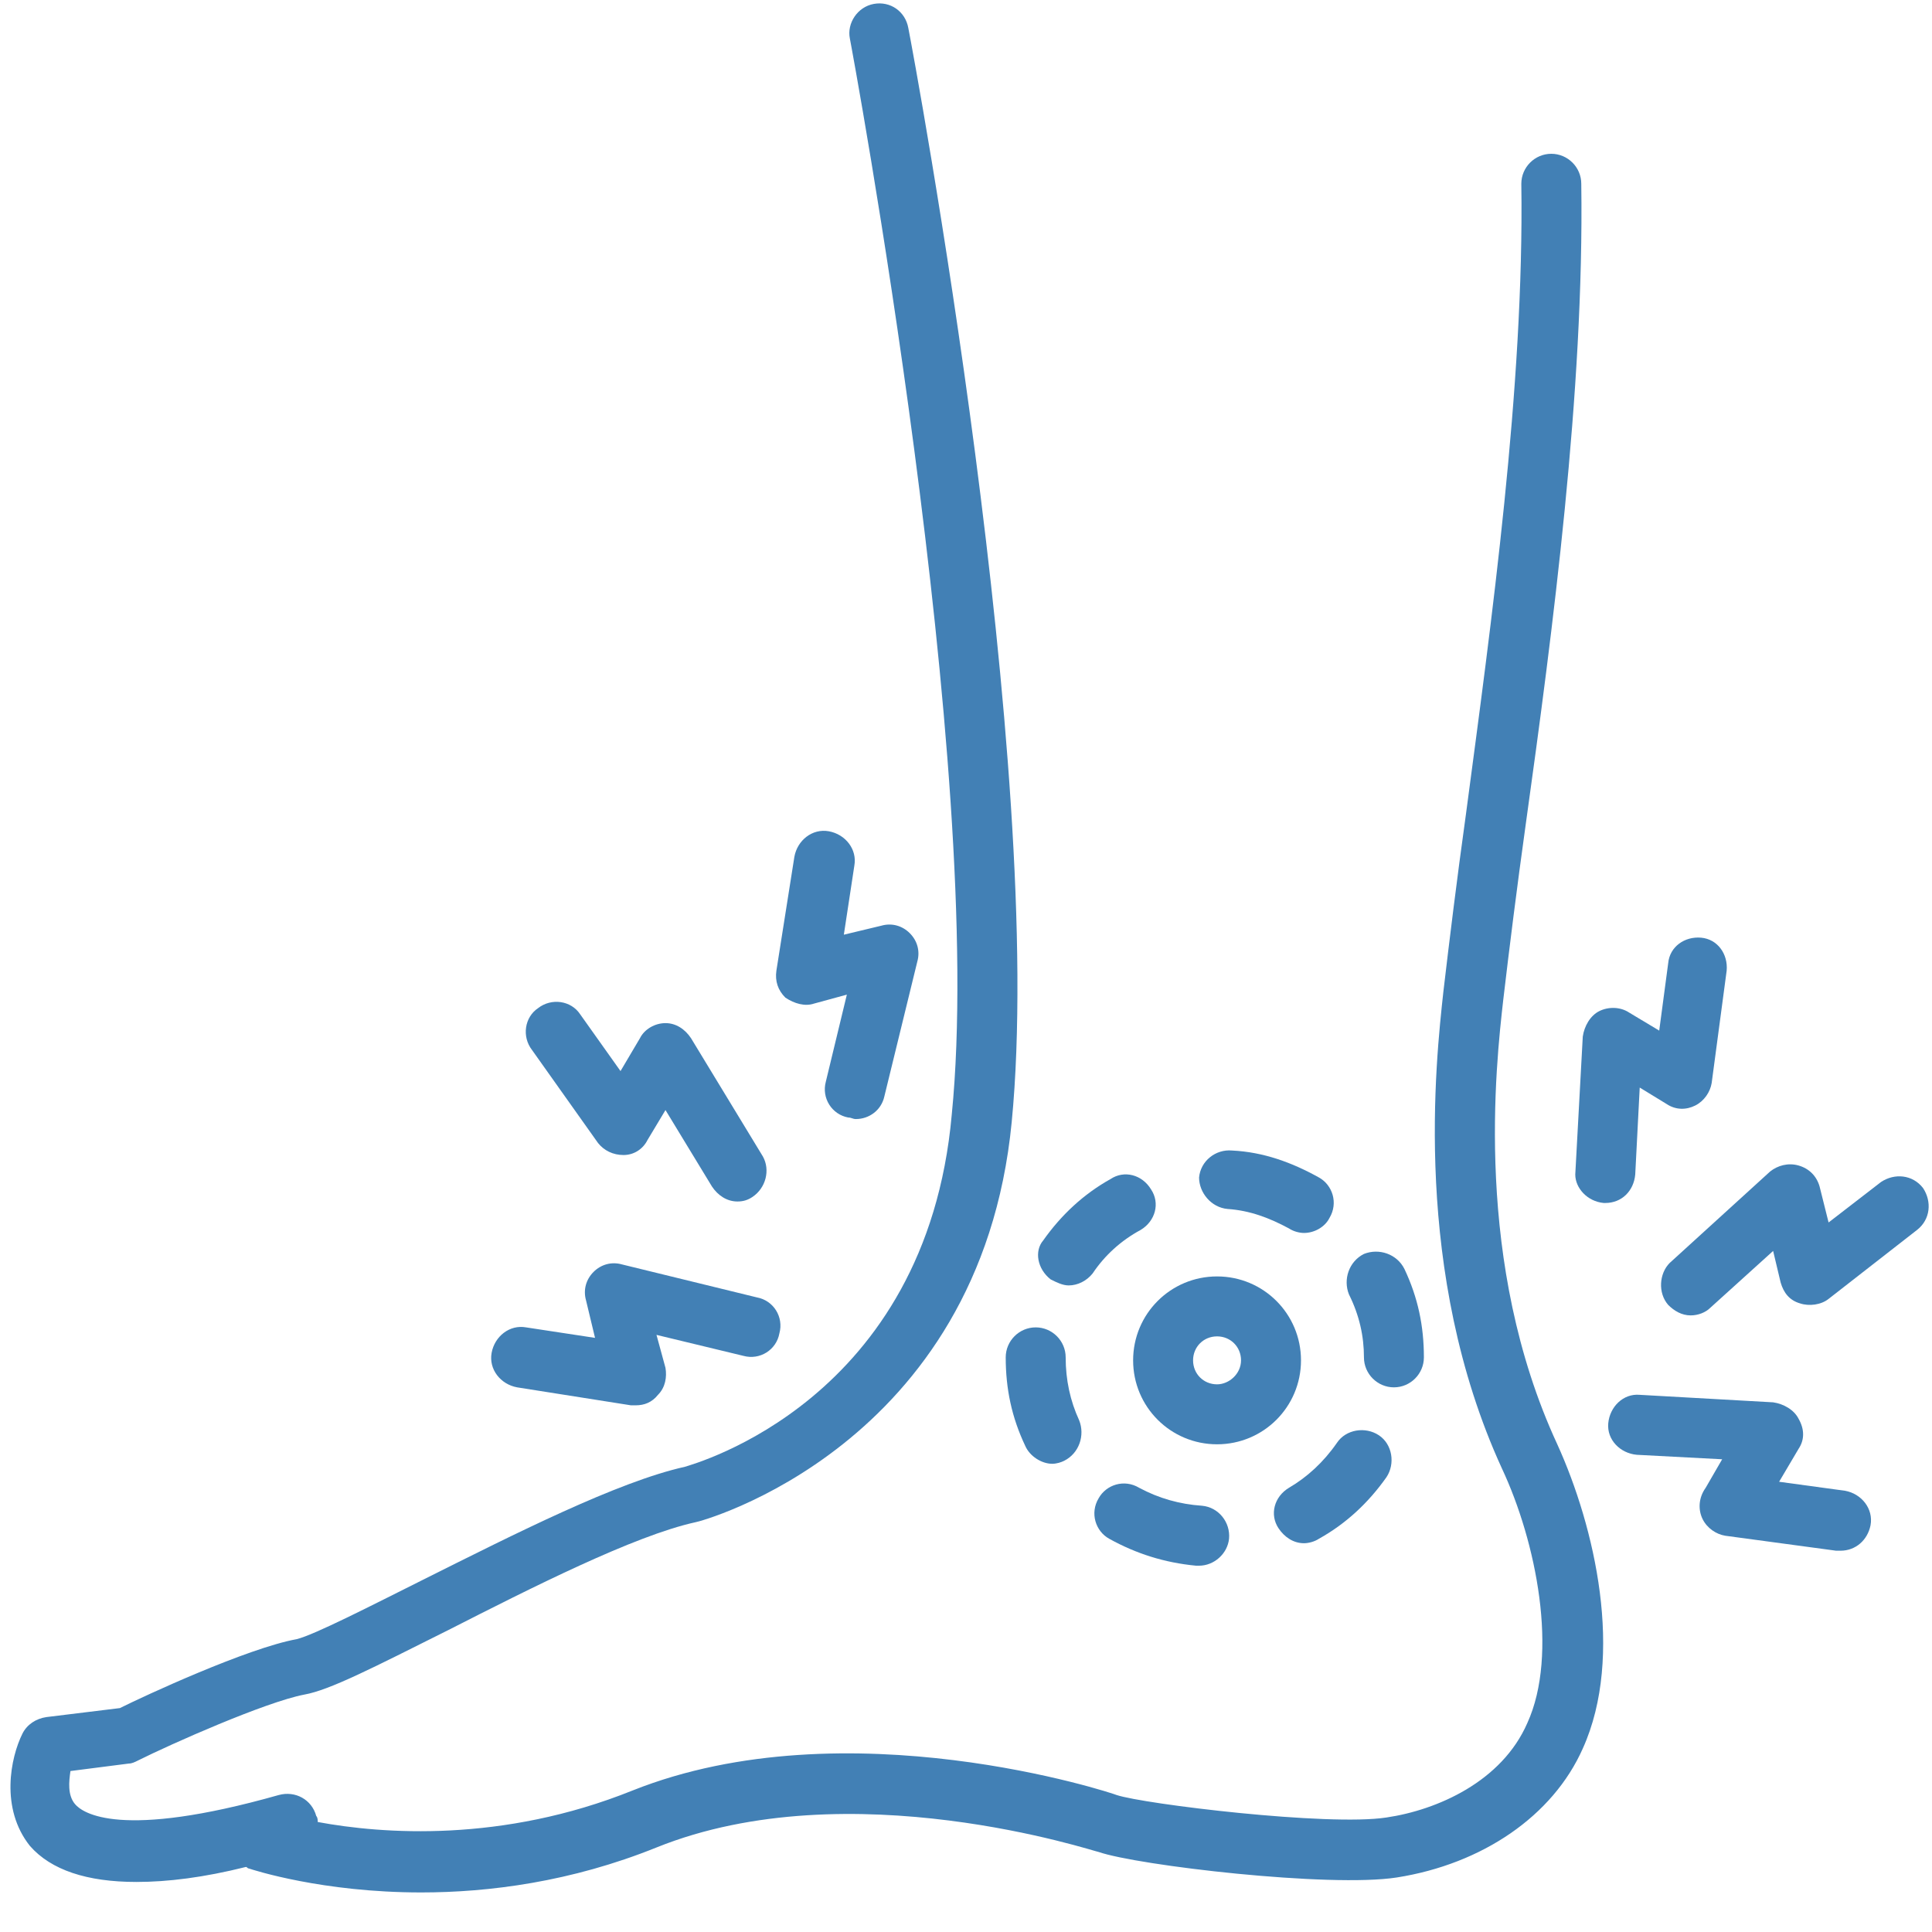 <?xml version="1.0" encoding="UTF-8"?> <svg xmlns="http://www.w3.org/2000/svg" xmlns:xlink="http://www.w3.org/1999/xlink" width="800" zoomAndPan="magnify" viewBox="0 0 600 600" height="800" preserveAspectRatio="xMidYMid meet" version="1.0"><path fill="#4280b5" d="M 42.359 584.457 C 52.133 584.457 63.305 583.062 76.34 579.805 C 76.805 579.805 76.805 580.27 77.27 580.27 C 78.664 580.734 100.078 587.715 130.801 587.715 C 151.746 587.715 177.348 584.457 203.879 573.75 C 263.926 549.547 340.266 575.148 341.195 575.148 C 353.297 579.336 412.879 586.32 433.824 583.062 C 460.355 578.871 482.234 563.977 491.543 543.031 C 504.578 514.172 495.27 474.141 483.629 448.539 C 457.562 392.215 464.547 330.773 466.875 310.293 C 468.734 294.465 471.062 275.848 473.855 255.832 C 482.234 195.785 492.008 121.309 491.078 57.07 C 491.078 51.953 486.891 47.762 481.77 47.762 C 476.648 47.762 472.461 51.953 472.461 57.07 C 473.391 119.91 463.148 193.457 455.238 253.039 C 452.445 273.055 450.117 292.137 448.254 307.965 C 445.926 329.375 438.48 395.008 466.406 455.984 C 477.113 478.793 484.098 513.707 474.32 535.117 C 466.406 553.27 446.391 562.113 430.566 564.441 C 412.414 567.234 355.16 560.254 346.781 557.461 C 345.848 556.996 262.996 529.531 196.43 556.062 C 155.934 572.355 118.695 569.562 98.68 565.84 C 98.68 565.375 98.68 564.441 98.215 563.977 C 96.82 558.855 91.699 556.062 86.578 557.461 C 37.238 571.426 25.602 563.047 23.273 560.254 C 20.945 557.461 21.41 553.27 21.879 550.012 L 40.031 547.684 C 40.961 547.684 41.895 547.219 42.824 546.754 C 53.062 541.633 82.391 528.602 94.492 526.273 C 102.406 524.875 115.902 517.895 139.176 506.258 C 164.777 493.223 196.898 476.934 215.98 472.742 C 216.914 472.742 304.422 449.469 314.195 348.461 C 324.902 238.609 283.941 17.973 282.078 8.664 C 281.148 3.543 276.492 0.285 271.375 1.215 C 266.254 2.145 262.996 7.266 263.926 11.922 C 264.391 14.25 306.285 239.074 295.578 346.133 C 287.664 435.039 215.516 454.59 212.723 455.52 C 191.777 460.176 159.66 476.469 131.73 490.43 C 114.973 498.809 97.75 507.652 92.164 509.051 C 76.805 511.844 44.688 526.738 37.238 530.461 L 14.43 533.254 C 11.172 533.719 8.379 535.582 6.98 538.375 C 3.258 545.824 0 561.648 9.309 573.285 C 15.828 580.734 26.996 584.457 42.359 584.457 Z M 42.359 584.457 " fill-opacity="1" fill-rule="nonzero"></path><path fill="#4280b5" d="M 381.227 375.457 C 388.207 375.926 394.258 378.25 400.309 381.508 C 401.707 382.441 403.57 382.906 404.965 382.906 C 408.223 382.906 411.48 381.043 412.879 378.25 C 415.672 373.598 413.809 368.012 409.621 365.684 C 401.242 361.027 392.398 357.77 382.621 357.305 C 377.5 356.84 372.848 360.562 372.383 365.684 C 372.383 370.34 376.105 374.992 381.227 375.457 Z M 381.227 375.457 " fill-opacity="1" fill-rule="nonzero"></path><path fill="#4280b5" d="M 400.309 462.039 C 395.656 464.832 394.258 470.414 397.051 474.605 C 398.914 477.398 401.707 479.262 404.965 479.262 C 406.363 479.262 408.223 478.793 409.621 477.863 C 418 473.207 424.98 466.691 430.566 458.777 C 433.359 454.59 432.43 448.539 428.238 445.746 C 424.051 442.953 418 443.883 415.207 448.074 C 411.016 454.125 405.895 458.777 400.309 462.039 Z M 400.309 462.039 " fill-opacity="1" fill-rule="nonzero"></path><path fill="#4280b5" d="M 423.586 421.539 C 423.586 426.66 427.773 430.852 432.895 430.852 C 438.016 430.852 442.203 426.66 442.203 421.539 C 442.203 411.766 440.34 402.922 436.152 394.078 C 433.824 389.422 428.238 387.562 423.586 389.422 C 418.93 391.75 417.066 397.336 418.93 401.992 C 422.188 408.508 423.586 415.023 423.586 421.539 Z M 423.586 421.539 " fill-opacity="1" fill-rule="nonzero"></path><path fill="#4280b5" d="M 326.301 397.336 C 328.16 398.266 330.023 399.199 331.887 399.199 C 334.68 399.199 337.473 397.801 339.332 395.473 C 343.055 389.887 348.176 385.234 354.227 381.977 C 358.883 379.184 360.277 373.598 357.488 369.406 C 354.695 364.754 349.109 363.355 344.918 366.148 C 336.539 370.805 329.559 377.32 323.973 385.234 C 321.18 388.492 322.109 394.078 326.301 397.336 Z M 326.301 397.336 " fill-opacity="1" fill-rule="nonzero"></path><path fill="#4280b5" d="M 312.336 421.539 C 312.336 431.316 314.195 440.16 318.387 449.004 C 319.781 452.262 323.508 454.59 326.766 454.59 C 328.16 454.59 329.559 454.125 330.488 453.66 C 335.145 451.332 337.004 445.746 335.145 441.09 C 332.352 435.039 330.953 428.523 330.953 421.539 C 330.953 416.422 326.766 412.23 321.645 412.23 C 316.523 412.23 312.336 416.422 312.336 421.539 Z M 312.336 421.539 " fill-opacity="1" fill-rule="nonzero"></path><path fill="#4280b5" d="M 353.762 462.039 C 349.109 459.246 343.523 461.105 341.195 465.297 C 338.402 469.949 340.266 475.535 344.453 477.863 C 352.832 482.52 361.676 485.312 371.449 486.242 C 371.918 486.242 371.918 486.242 372.383 486.242 C 377.035 486.242 381.227 482.52 381.691 477.863 C 382.156 472.742 378.434 468.09 373.312 467.621 C 366.332 467.156 359.812 465.297 353.762 462.039 Z M 353.762 462.039 " fill-opacity="1" fill-rule="nonzero"></path><path fill="#4280b5" d="M 377.969 448.539 C 392.398 448.539 404.035 436.902 404.035 422.473 C 404.035 408.043 392.398 396.406 377.969 396.406 C 363.539 396.406 351.902 408.043 351.902 422.473 C 351.902 436.902 363.539 448.539 377.969 448.539 Z M 377.969 415.023 C 382.156 415.023 385.414 418.281 385.414 422.473 C 385.414 426.66 381.691 429.918 377.969 429.918 C 373.777 429.918 370.52 426.66 370.52 422.473 C 370.52 418.281 373.777 415.023 377.969 415.023 Z M 377.969 415.023 " fill-opacity="1" fill-rule="nonzero"></path><path fill="#4280b5" d="M 185.727 354.977 C 187.586 357.305 190.379 358.703 193.637 358.703 C 196.898 358.703 199.691 356.84 201.086 354.047 L 206.672 344.738 L 221.102 368.477 C 222.965 371.27 225.758 373.133 229.016 373.133 C 230.875 373.133 232.273 372.664 233.668 371.734 C 237.859 368.941 239.254 363.355 236.93 359.168 L 214.586 322.395 C 212.723 319.602 209.93 317.738 206.672 317.738 C 203.414 317.738 200.156 319.602 198.758 322.395 L 192.707 332.633 L 180.141 314.945 C 177.348 310.758 171.297 309.828 167.105 313.086 C 162.918 315.879 161.984 321.93 165.246 326.117 Z M 185.727 354.977 " fill-opacity="1" fill-rule="nonzero"></path><path fill="#4280b5" d="M 252.754 311.688 L 262.996 308.895 L 256.477 335.895 C 255.082 341.012 258.34 346.133 263.461 347.062 C 264.391 347.062 264.855 347.531 265.789 347.531 C 269.977 347.531 273.699 344.738 274.633 340.547 L 284.871 298.656 C 285.805 295.395 284.871 292.137 282.543 289.812 C 280.219 287.484 276.957 286.551 273.699 287.484 L 262.062 290.277 L 265.32 268.863 C 266.254 263.742 262.527 259.09 257.41 258.16 C 252.289 257.227 247.633 260.949 246.703 266.07 L 241.117 301.449 C 240.652 304.707 241.582 307.5 243.91 309.828 C 246.703 311.688 249.961 312.617 252.754 311.688 Z M 252.754 311.688 " fill-opacity="1" fill-rule="nonzero"></path><path fill="#4280b5" d="M 160.59 430.852 L 195.965 436.438 C 196.43 436.438 196.898 436.438 197.363 436.438 C 200.156 436.438 202.484 435.504 204.344 433.176 C 206.672 430.852 207.137 427.594 206.672 424.801 L 203.879 414.559 L 230.875 421.074 C 235.996 422.473 241.117 419.215 242.047 414.094 C 243.445 408.973 240.188 403.852 235.066 402.922 L 193.172 392.68 C 189.914 391.75 186.656 392.68 184.328 395.008 C 182 397.336 181.07 400.594 182 403.852 L 184.793 415.488 L 163.383 412.23 C 158.262 411.301 153.609 415.023 152.676 420.145 C 151.746 425.266 155.469 429.918 160.59 430.852 Z M 160.59 430.852 " fill-opacity="1" fill-rule="nonzero"></path><path fill="#4280b5" d="M 518.074 405.25 C 519.938 407.109 522.266 408.508 525.059 408.508 C 527.387 408.508 529.715 407.578 531.109 406.18 L 550.66 388.492 L 552.988 398.266 C 553.918 401.523 555.781 403.852 559.039 404.785 C 561.832 405.715 565.555 405.25 567.883 403.387 L 595.344 381.977 C 599.535 378.719 600 373.133 597.207 368.941 C 593.949 364.754 588.363 364.285 584.172 367.078 L 567.883 379.648 L 565.09 368.477 C 564.16 365.219 561.832 362.891 558.574 361.961 C 555.312 361.027 552.055 361.961 549.727 363.82 L 518.543 392.215 C 515.281 395.473 514.816 401.523 518.074 405.25 Z M 518.074 405.25 " fill-opacity="1" fill-rule="nonzero"></path><path fill="#4280b5" d="M 498.059 373.598 C 498.059 373.598 498.527 373.598 498.527 373.598 C 503.645 373.598 507.371 369.871 507.836 364.754 L 509.23 337.754 L 517.609 342.875 C 520.402 344.738 523.66 344.738 526.453 343.34 C 529.246 341.945 531.109 339.152 531.574 336.359 L 536.23 301.449 C 536.695 296.328 533.438 291.672 528.316 291.207 C 523.195 290.742 518.543 294 518.074 299.121 L 515.285 320.066 L 505.973 314.48 C 503.18 312.617 499.457 312.617 496.664 314.016 C 493.871 315.41 492.008 318.672 491.543 321.93 L 489.215 364.754 C 489.215 368.941 492.941 373.133 498.059 373.598 Z M 498.059 373.598 " fill-opacity="1" fill-rule="nonzero"></path><path fill="#4280b5" d="M 528.781 471.812 C 530.18 474.605 532.973 476.469 535.766 476.934 L 570.211 481.586 C 570.676 481.586 571.141 481.586 571.605 481.586 C 576.262 481.586 579.984 478.328 580.914 473.676 C 581.848 468.555 578.121 463.898 573.004 462.969 L 552.52 460.176 L 558.574 449.934 C 560.434 447.141 560.434 443.883 558.574 440.625 C 557.176 437.832 553.918 435.969 550.66 435.504 L 509.23 433.176 C 504.113 432.711 499.922 436.902 499.457 442.023 C 498.992 447.141 503.18 451.332 508.301 451.797 L 534.832 453.191 L 529.715 462.039 C 527.387 465.297 527.387 469.02 528.781 471.812 Z M 528.781 471.812 " fill-opacity="1" fill-rule="nonzero"></path></svg> 